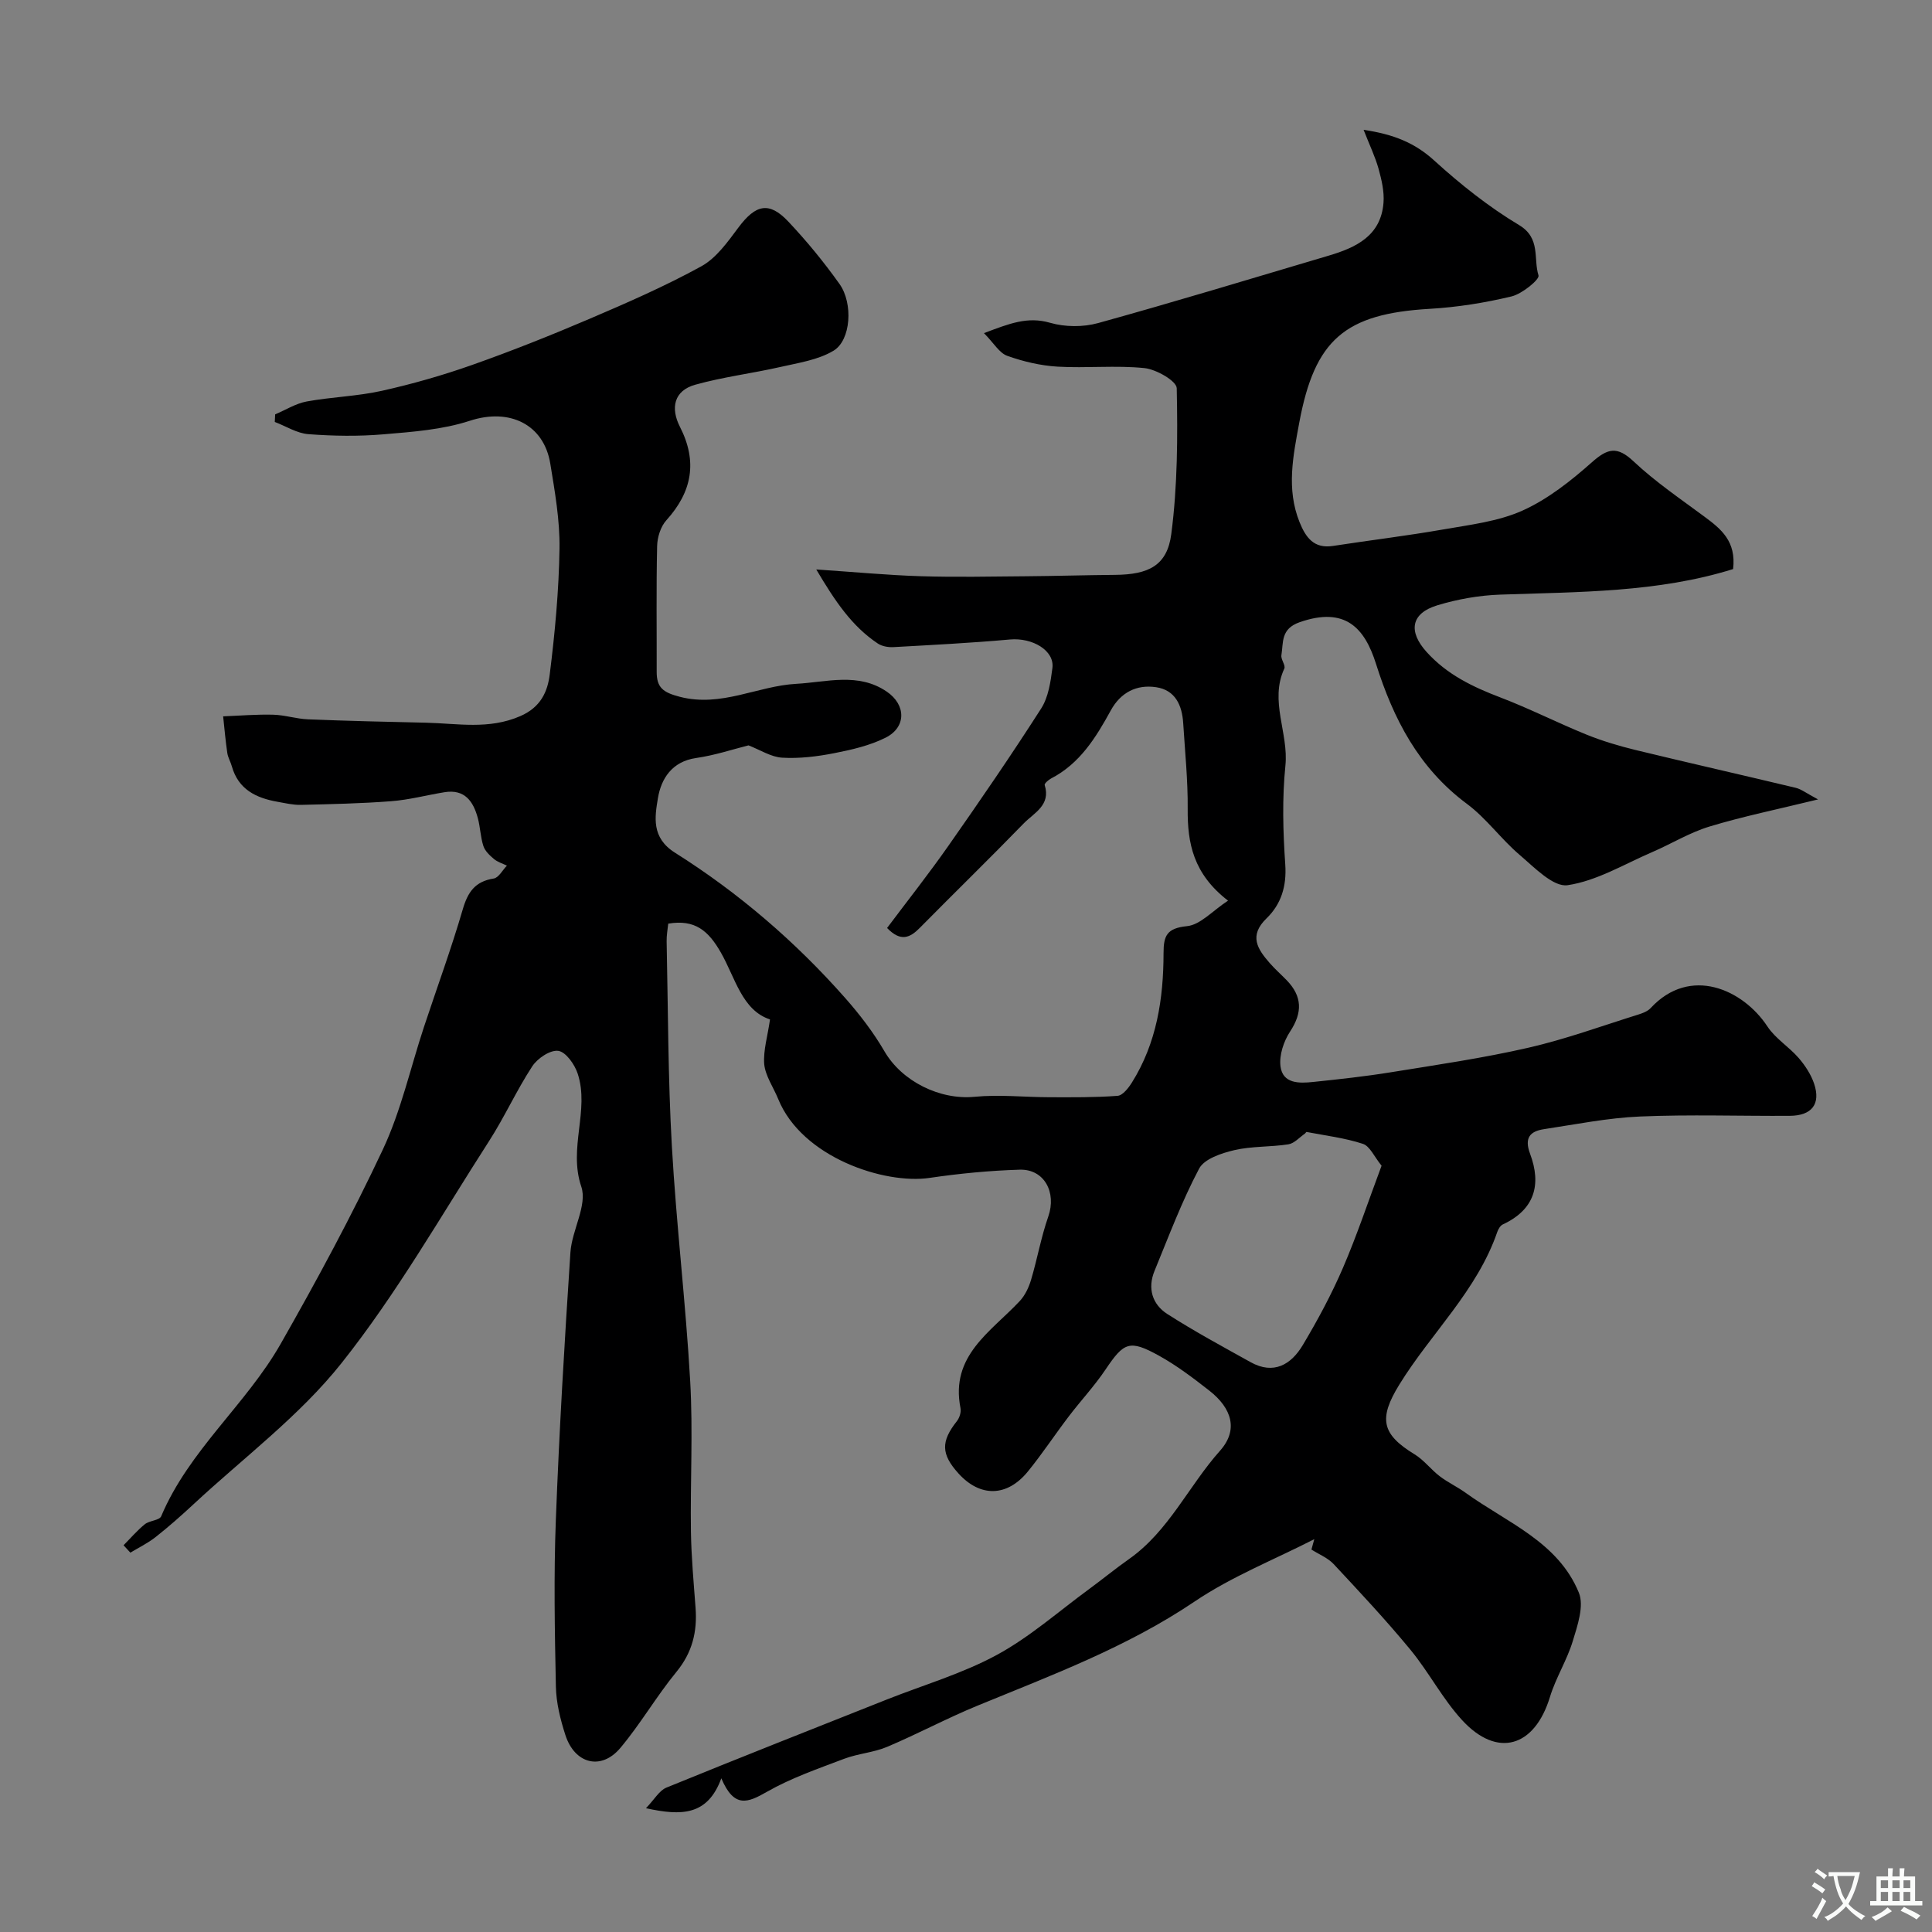 <svg enable-background="new 0 0 400 400" viewBox="0 0 400 400" xmlns="http://www.w3.org/2000/svg"><rect x="0" y="0" width="400" height="400" fill="#808080" stroke="none"/><path d="m159.42 211.06c-5.8-1.89-7.21-8.68-10.18-13.86-2.57-4.49-5.33-6.9-10.89-5.97-.11 1.15-.36 2.41-.33 3.66.3 14.13.28 28.29 1.08 42.39.92 16.26 2.88 32.46 3.8 48.72.59 10.34 0 20.73.15 31.1.08 5.27.57 10.54.96 15.8.37 4.94-.68 9.24-3.95 13.23-4.14 5.04-7.43 10.77-11.62 15.76-3.96 4.72-9.46 3.33-11.39-2.69-1.04-3.22-1.89-6.65-1.96-10.01-.24-11.49-.45-23.01-.01-34.49.7-18.48 1.8-36.95 3.02-55.41.31-4.62 3.55-9.78 2.25-13.61-2.72-8.03 1.74-15.79-.74-23.38-.62-1.91-2.45-4.51-4.02-4.73-1.66-.24-4.32 1.55-5.4 3.21-3.26 4.98-5.72 10.48-8.94 15.48-9.96 15.48-19.14 31.62-30.55 45.97-8.7 10.95-20.31 19.6-30.67 29.24-2.53 2.35-5.13 4.65-7.85 6.79-1.59 1.25-3.45 2.15-5.19 3.2-.47-.51-.94-1.02-1.41-1.53 1.46-1.47 2.81-3.06 4.4-4.35.97-.78 3.02-.79 3.39-1.65 5.76-13.66 17.57-23.12 24.74-35.7 7.5-13.17 14.73-26.55 21.17-40.27 3.75-8 5.69-16.84 8.48-25.29 2.69-8.13 5.65-16.18 8.05-24.4 1.05-3.6 2.56-5.78 6.4-6.38 1.03-.16 1.83-1.74 2.74-2.67-.9-.44-1.93-.74-2.68-1.37-.88-.74-1.85-1.65-2.19-2.69-.6-1.84-.64-3.86-1.14-5.74-.93-3.49-2.71-6.09-6.92-5.4-3.68.6-7.32 1.58-11.02 1.86-6.21.48-12.46.61-18.7.76-1.61.04-3.24-.36-4.84-.64-4.44-.78-8.11-2.55-9.46-7.34-.26-.94-.8-1.82-.94-2.76-.37-2.52-.59-5.06-.86-7.59 3.44-.13 6.89-.43 10.33-.34 2.42.06 4.82.86 7.24.96 8.15.33 16.31.52 24.47.7 6.51.15 12.95 1.47 19.47-1.36 4.27-1.85 5.67-5.09 6.11-8.67 1.08-8.64 1.89-17.36 2.02-26.07.08-5.84-.96-11.74-1.91-17.55-1.32-8.06-8.37-11.58-16.67-8.86-5.66 1.85-11.85 2.29-17.85 2.8-5.15.44-10.39.36-15.56-.03-2.37-.18-4.64-1.65-6.96-2.53.03-.52.05-1.04.08-1.57 2.18-.92 4.28-2.26 6.54-2.67 5.14-.94 10.44-1.07 15.52-2.2 6.32-1.41 12.6-3.2 18.71-5.36 8.21-2.9 16.31-6.13 24.32-9.55 7.84-3.35 15.69-6.78 23.15-10.88 3.1-1.71 5.46-5.06 7.67-8.02 3.56-4.77 6.34-5.46 10.31-1.26 3.82 4.05 7.39 8.4 10.62 12.94 2.86 4.02 2.37 11.64-1.22 13.81-3.2 1.93-7.27 2.52-11.03 3.38-5.85 1.33-11.85 2.06-17.61 3.67-4.46 1.24-5.14 4.87-3.18 8.71 3.68 7.2 2.53 13.45-2.81 19.36-1.19 1.31-1.87 3.53-1.91 5.35-.19 8.66-.07 17.33-.09 26-.01 3.29 1.3 4.29 4.81 5.2 8.59 2.21 16.05-2.25 24.09-2.69 6.31-.35 12.83-2.41 18.73 1.61 4.03 2.74 4.07 7.38-.24 9.54-3.27 1.64-7.02 2.5-10.65 3.21-3.52.69-7.19 1.14-10.75.93-2.31-.13-4.55-1.61-6.98-2.55-3.13.78-6.95 2.06-10.86 2.62-5.01.72-7.23 4.32-7.89 8.29-.65 3.9-1.4 8.2 3.51 11.3 13.17 8.3 24.94 18.41 35.26 30.1 3.01 3.41 5.84 7.1 8.12 11.02 3.61 6.23 11.46 10.12 18.65 9.43 5.13-.5 10.37.08 15.55.09 4.69.01 9.4.06 14.07-.29 1.06-.08 2.25-1.61 2.96-2.74 5.14-8.19 6.55-17.38 6.56-26.81 0-3.65.71-5.16 4.86-5.58 2.77-.28 5.27-3.17 8.49-5.28-7.21-5.56-8.41-11.92-8.35-18.98.05-5.92-.56-11.85-.93-17.77-.23-3.68-1.63-6.85-5.6-7.44-4.04-.61-7.35 1.08-9.39 4.8-3.08 5.62-6.4 11.01-12.37 14.1-.55.29-1.42 1.06-1.32 1.35 1.32 4.19-2.23 5.78-4.33 7.94-7.08 7.29-14.37 14.38-21.51 21.62-2.05 2.08-3.96 2.97-6.79.04 4.23-5.64 8.65-11.23 12.73-17.06 6.55-9.35 13.02-18.77 19.17-28.38 1.5-2.34 1.96-5.52 2.33-8.38.47-3.64-4.15-6.33-8.79-5.91-8.03.72-16.08 1.13-24.13 1.58-1.08.06-2.38-.17-3.25-.76-5.38-3.6-8.84-8.77-12.72-15.32 8.04.54 14.84 1.19 21.66 1.4 7.23.22 14.48.07 21.72.01 6.15-.05 12.3-.24 18.45-.29 6.95-.05 10.82-1.91 11.67-8.44 1.3-9.96 1.34-20.14 1.13-30.2-.03-1.5-4.24-3.92-6.69-4.17-5.94-.61-11.99.05-17.97-.3-3.52-.21-7.1-1.05-10.43-2.24-1.65-.59-2.78-2.64-4.82-4.7 5.24-1.97 8.98-3.5 13.69-2.14 3.08.89 6.84.92 9.94.06 15.96-4.42 31.82-9.24 47.7-13.95 5.68-1.68 10.85-4.09 11.39-10.96.18-2.3-.39-4.73-1.01-6.99-.7-2.52-1.86-4.91-3.11-8.11 6.34.94 10.67 2.75 14.65 6.38 5.42 4.93 11.27 9.58 17.54 13.34 4.54 2.71 2.92 6.96 4.02 10.42.27.83-3.38 3.82-5.58 4.35-5.54 1.33-11.25 2.24-16.94 2.57-17.58 1.02-23.81 6.37-27.01 23.56-1.28 6.9-2.71 13.74.06 20.61 1.26 3.12 2.94 5.54 6.92 4.92 7.58-1.17 15.2-2.08 22.75-3.4 5.58-.98 11.44-1.65 16.51-3.93 5.23-2.36 9.99-6.13 14.33-9.98 3.27-2.9 5.22-3.42 8.64-.2 4.51 4.24 9.7 7.76 14.69 11.46 3.41 2.53 6.6 5.06 5.92 10.84-15.55 4.86-31.92 4.72-48.23 5.29-4.35.15-8.8.94-12.97 2.2-5.54 1.67-6.09 5.43-2.26 9.67 4.23 4.69 9.56 7.24 15.31 9.43 6.02 2.3 11.79 5.24 17.77 7.67 3.28 1.33 6.71 2.35 10.14 3.19 11.05 2.68 22.15 5.19 33.21 7.84 1.14.27 2.15 1.09 4.62 2.4-8.46 2.07-15.58 3.52-22.49 5.62-4.1 1.24-7.86 3.57-11.83 5.28-5.8 2.5-11.48 5.96-17.53 6.86-2.96.44-6.9-3.69-9.94-6.28-3.85-3.27-6.88-7.57-10.91-10.56-9.96-7.4-15.21-17.54-18.83-29.01-2.34-7.4-6.35-11.88-15.77-8.61-4 1.39-3.37 4.19-3.81 6.85-.14.88.92 2.09.6 2.77-3.11 6.73.92 13.33.23 20.08-.69 6.76-.5 13.67-.03 20.48.31 4.5-.86 8.22-3.87 11.14-3.73 3.61-1.87 6.37.65 9.26 1.09 1.25 2.35 2.36 3.51 3.55 3.23 3.34 3.31 6.68.71 10.63-1.32 2.01-2.28 4.89-1.99 7.2.47 3.63 3.88 3.54 6.74 3.24 5.37-.56 10.74-1.14 16.06-2 9.52-1.54 19.09-2.93 28.48-5.08 7.74-1.77 15.25-4.52 22.84-6.89.9-.28 1.91-.67 2.53-1.34 8.18-8.82 19.12-3.84 24.16 3.81 1.65 2.51 4.46 4.21 6.47 6.53 1.34 1.55 2.55 3.4 3.2 5.32 1.42 4.22-.47 6.63-5.04 6.66-10.33.06-20.68-.3-30.99.14-6.65.28-13.27 1.62-19.89 2.62-2.91.44-4.12 1.81-2.88 5.11 2.38 6.35.97 11.54-5.64 14.61-.52.24-.94.96-1.15 1.55-4.19 12.18-13.7 20.94-20.27 31.59-4.36 7.07-3.69 10.29 3.14 14.46 1.94 1.18 3.38 3.14 5.21 4.54 1.69 1.29 3.67 2.2 5.39 3.45 8.51 6.14 19.12 10.13 23.42 20.67 1.11 2.73-.28 6.78-1.26 10-1.2 3.97-3.52 7.6-4.73 11.58-3.17 10.41-10.91 12.73-18.2 4.78-4.06-4.42-6.88-9.95-10.72-14.6-5.03-6.1-10.45-11.89-15.85-17.68-1.22-1.31-3.06-2.03-4.61-3.02.2-.72.39-1.44.59-2.15-8.31 4.25-17.13 7.74-24.81 12.93-13.98 9.43-29.52 15.21-44.9 21.53-6.33 2.6-12.4 5.86-18.71 8.53-2.81 1.19-6.02 1.39-8.89 2.47-5.43 2.06-11 3.98-16.01 6.84-3.93 2.24-6.77 3.52-9.45-2.79-2.84 7.74-8.23 7.81-15.6 6.19 1.77-1.84 2.75-3.65 4.22-4.26 15.16-6.19 30.39-12.19 45.61-18.23 7.64-3.03 15.65-5.36 22.82-9.25 6.82-3.7 12.78-9 19.1-13.63 2.77-2.03 5.43-4.22 8.23-6.19 8.27-5.81 12.36-15.15 18.88-22.46 3.82-4.29 2.47-8.77-2.24-12.45-3.34-2.61-6.75-5.2-10.44-7.24-6.09-3.36-7.23-2.76-11.02 2.87-2.29 3.41-5.13 6.45-7.63 9.73-2.87 3.77-5.48 7.74-8.47 11.41-4.32 5.29-9.88 5.34-14.36.39-3.62-4-3.65-6.62-.34-10.81.55-.69.93-1.88.76-2.71-2.16-10.9 6.31-15.8 12.27-22.17 1.09-1.17 1.86-2.8 2.33-4.36 1.3-4.35 2.08-8.87 3.58-13.15 1.73-4.97-.81-9.84-5.93-9.69-6.23.19-12.47.79-18.64 1.7-9.35 1.38-26.45-4.23-31.36-16.35-.98-2.41-2.64-4.74-2.89-7.21-.21-2.9.73-5.85 1.2-9.25zm126.62 30.29c-1.53-1.88-2.42-4.06-3.87-4.53-3.76-1.23-7.76-1.71-11.66-2.46-.09-.02-.21.25-.34.34-1.13.78-2.2 2.03-3.43 2.22-3.71.58-7.58.36-11.21 1.21-2.64.62-6.2 1.8-7.27 3.83-3.59 6.79-6.3 14.05-9.23 21.17-1.48 3.6-.47 6.92 2.65 8.92 5.58 3.58 11.44 6.74 17.24 9.97 4.79 2.67 8.4.5 10.81-3.54 3.07-5.14 5.93-10.46 8.3-15.95 2.93-6.8 5.27-13.86 8.01-21.18z" fill="#000001"/><g fill="#fafbfa"><path d="m377.9 391.2c-.2.3-.4.5-.6.8-.7-.6-1.4-1-2.2-1.5.2-.3.4-.5.5-.8.6.4 1.4.8 2.3 1.5zm-1.8 6.1c-.2-.2-.5-.4-.9-.6.4-.6.8-1.2 1.2-1.9s.7-1.3.9-1.9c.3.3.5.5.8.7-.7 1.3-1.4 2.6-2 3.7zm2.2-9c-.3.3-.5.5-.6.8-.6-.6-1.3-1.1-2-1.5.3-.3.5-.5.6-.7.6.5 1.3.9 2 1.4zm.3.2v-.9h2 4.5c-.3 1.3-.6 2.5-1 3.6s-.9 2.1-1.4 3c.4.5 1 1 1.6 1.4s1.2.8 1.9 1.1c-.3.2-.5.4-.8.8-.4-.3-1-.7-1.6-1.2s-1.2-1.1-1.6-1.6c-.5.6-1.1 1.1-1.7 1.6s-1.4.9-2.1 1.4c-.1-.3-.3-.5-.7-.8.6-.2 1.2-.5 1.9-1s1.4-1.1 2-1.8c-.5-.8-.9-1.6-1.2-2.5s-.6-2-.8-3.2c-.4.1-.7.1-1 .1zm2.5 2.7c.2 1 .7 1.7 1 2.2.3-.5.6-1.1 1-2s.6-1.9.9-3h-3.2-.4c.1.9.3 1.8.7 2.8z"/><path d="m396.5 388.5v1.5 3.6h1.5v.9c-.4 0-1 0-1.7 0h-7.9c-.5 0-.9 0-1.2 0v-.9h1.3v-3.5c0-.7 0-1.2 0-1.6h2.4c0-.8 0-1.4 0-1.7h1c0 .3-.1.8-.1 1.7h1.5c0-.8 0-1.4 0-1.7h1c0 .3-.1.9-.1 1.7zm-8.2 9.2c-.2-.3-.5-.5-.8-.8.8-.3 1.4-.6 1.9-.9s1-.7 1.4-1.1c.3.3.6.5.9.8-1.6 1-2.8 1.6-3.4 2zm2.6-6.8v-1.6h-1.5v1.6zm0 2.7v-1.9h-1.5v1.9zm2.4-2.7v-1.6h-1.5v1.6zm0 2.7v-1.9h-1.5v1.9zm.2 2 .7-.8c.4.2.9.5 1.6.8s1.3.7 1.8 1c-.3.3-.5.5-.8.8-.4-.3-1.5-1-3.3-1.8zm2-4.7v-1.6h-1.4v1.6zm0 2.7v-1.9h-1.4v1.9z"/></g></svg>